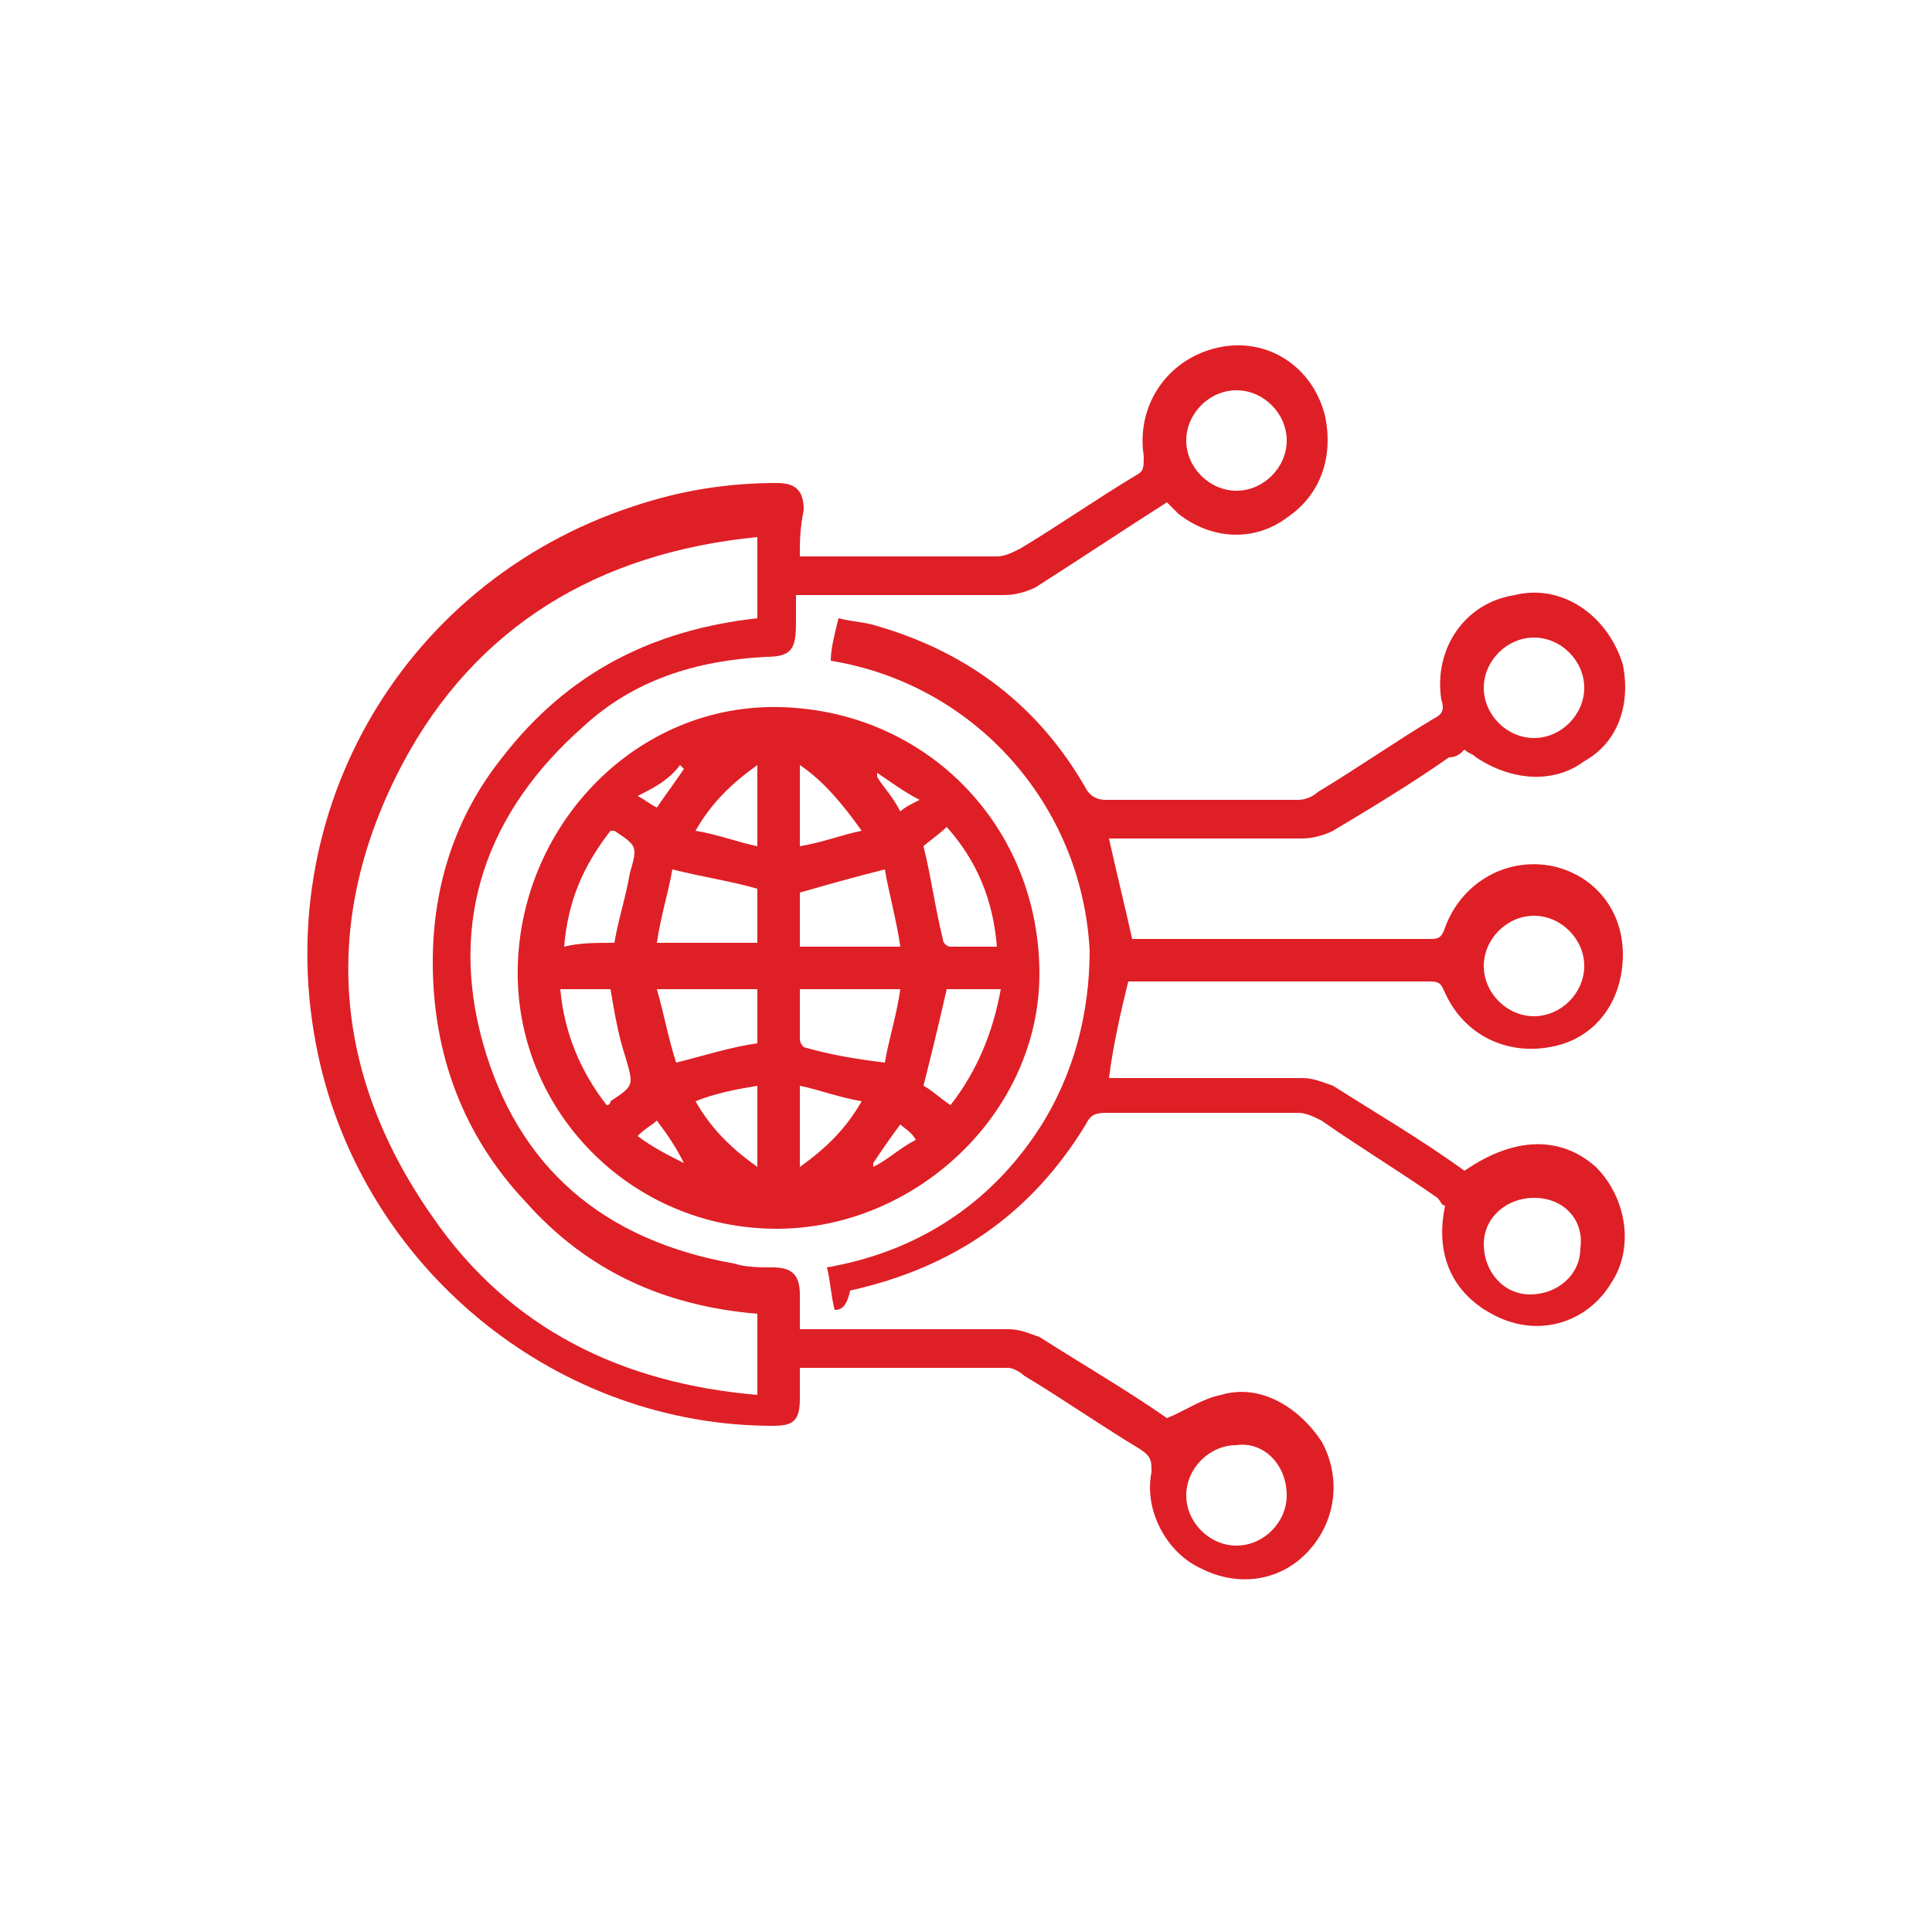<svg xmlns="http://www.w3.org/2000/svg" xmlns:xlink="http://www.w3.org/1999/xlink" id="Layer_1" x="0px" y="0px" viewBox="0 0 50 50" style="enable-background:new 0 0 50 50;" xml:space="preserve"><style type="text/css">	.st0{fill:#DF1F26;}</style><g>	<path class="st0" d="M20.7,14.4c0.1,0,0.2,0,0.3,0c1.6,0,3.2,0,4.8,0c0.2,0,0.4-0.1,0.6-0.2c1-0.6,2-1.3,3-1.9  c0.2-0.1,0.2-0.2,0.2-0.5c-0.2-1.3,0.6-2.5,1.9-2.8c1.3-0.3,2.5,0.5,2.8,1.8c0.2,1-0.1,2-1,2.6c-0.8,0.6-1.9,0.6-2.8-0.1  c-0.1-0.1-0.2-0.2-0.3-0.3c-1.1,0.7-2.3,1.5-3.4,2.2c-0.2,0.1-0.5,0.2-0.8,0.2c-1.7,0-3.3,0-5,0c-0.1,0-0.3,0-0.4,0  c0,0.3,0,0.5,0,0.7c0,0.7-0.1,0.9-0.8,0.9c-1.8,0.1-3.4,0.6-4.7,1.8c-2.5,2.2-3.5,5-2.6,8.2c0.9,3.2,3.1,5.1,6.5,5.7  c0.3,0.1,0.7,0.1,1,0.1c0.5,0,0.7,0.2,0.7,0.7c0,0.3,0,0.6,0,0.9c0.2,0,0.3,0,0.4,0c1.7,0,3.3,0,5,0c0.3,0,0.5,0.1,0.8,0.2  c1.1,0.7,2.3,1.4,3.3,2.1c0.5-0.2,0.9-0.5,1.4-0.6c1-0.3,2,0.3,2.6,1.2c0.5,0.9,0.4,2-0.3,2.8c-0.7,0.8-1.8,1-2.8,0.5  c-0.9-0.4-1.5-1.5-1.3-2.5c0-0.3,0-0.4-0.3-0.6c-1-0.6-2-1.3-3-1.9c-0.1-0.1-0.3-0.2-0.4-0.2c-1.7,0-3.5,0-5.2,0c0,0-0.1,0-0.2,0  c0,0.3,0,0.5,0,0.8c0,0.6-0.2,0.7-0.7,0.7c-5.5,0-10.4-3.9-11.7-9.3c-1.5-6.3,2-12.5,8.1-14.5c1.2-0.4,2.4-0.6,3.7-0.6  c0.5,0,0.7,0.2,0.7,0.7C20.7,13.7,20.7,14,20.7,14.4C20.7,14.3,20.7,14.3,20.7,14.4z M19.6,34c-2.4-0.2-4.4-1.1-6-2.9  c-1.6-1.7-2.4-3.8-2.4-6.2c0-2,0.6-3.8,1.8-5.3c1.7-2.2,3.9-3.3,6.6-3.6c0-0.7,0-1.4,0-2.1c-4.1,0.4-7.3,2.3-9.2,5.9  c-2.1,4-1.8,8,0.8,11.7c2,2.9,4.9,4.3,8.4,4.6C19.6,35.4,19.6,34.7,19.6,34z M32,12.7c0.7,0,1.3-0.6,1.3-1.3c0-0.7-0.6-1.3-1.3-1.3  c-0.7,0-1.3,0.6-1.3,1.3C30.7,12.1,31.3,12.7,32,12.7z M32,37.4c-0.7,0-1.3,0.6-1.3,1.3c0,0.7,0.6,1.3,1.3,1.3  c0.7,0,1.3-0.6,1.3-1.3C33.3,37.9,32.7,37.3,32,37.4z"></path>	<path class="st0" d="M20.1,31.8c-3.8,0-6.8-3.1-6.7-6.8c0.1-3.7,3.1-6.8,6.8-6.7c3.8,0.1,6.7,3.1,6.7,6.9  C26.9,28.8,23.7,31.8,20.1,31.8z M23.3,25.6c-0.9,0-1.8,0-2.6,0c0,0.4,0,0.9,0,1.3c0,0.1,0.1,0.2,0.1,0.2c0.7,0.2,1.3,0.3,2.1,0.4  C23,26.9,23.2,26.3,23.3,25.6z M22.9,22.5c-0.8,0.2-1.5,0.4-2.2,0.6c0,0.4,0,0.9,0,1.4c0.9,0,1.7,0,2.6,0  C23.2,23.8,23,23.1,22.9,22.5z M19.6,25.6c-0.9,0-1.7,0-2.6,0c0.2,0.7,0.3,1.3,0.5,1.9c0.8-0.2,1.4-0.4,2.1-0.5  C19.6,26.5,19.6,26.1,19.6,25.6z M19.6,24.4c0-0.5,0-0.9,0-1.4c-0.7-0.2-1.4-0.3-2.2-0.5c-0.1,0.6-0.3,1.2-0.4,1.9  C17.9,24.4,18.7,24.4,19.6,24.4z M23.9,21.9c0.2,0.8,0.3,1.6,0.5,2.4c0,0.1,0.1,0.2,0.2,0.2c0.4,0,0.8,0,1.2,0  c-0.1-1.2-0.5-2.2-1.3-3.1C24.3,21.6,24,21.8,23.9,21.9z M24.5,25.6c-0.2,0.9-0.4,1.7-0.6,2.5c0.2,0.1,0.4,0.3,0.7,0.5  c0.7-0.9,1.1-1.9,1.3-3C25.3,25.6,24.9,25.6,24.5,25.6z M14.5,25.6c0.1,1.1,0.5,2.1,1.2,3c0.1,0,0.1-0.1,0.1-0.1  c0.6-0.4,0.6-0.4,0.4-1.1c-0.2-0.6-0.3-1.2-0.4-1.8C15.4,25.6,15,25.6,14.5,25.6z M15.9,24.4c0.1-0.6,0.3-1.2,0.4-1.8  c0.2-0.7,0.2-0.7-0.4-1.1c0,0,0,0-0.1,0c-0.7,0.9-1.1,1.8-1.2,3C15,24.4,15.4,24.4,15.9,24.4z M20.7,21.9c0.6-0.1,1.1-0.3,1.6-0.4  c-0.5-0.7-1-1.3-1.6-1.7C20.7,20.5,20.7,21.2,20.7,21.9z M20.7,30.2c0.7-0.5,1.2-1,1.6-1.7c-0.6-0.1-1.1-0.3-1.6-0.4  C20.7,28.8,20.7,29.5,20.7,30.2z M19.6,19.8c-0.7,0.5-1.2,1-1.6,1.7c0.6,0.1,1.1,0.3,1.6,0.4C19.6,21.2,19.6,20.5,19.6,19.8z   M18,28.5c0.4,0.7,0.9,1.2,1.6,1.7c0-0.7,0-1.4,0-2.1C19,28.2,18.5,28.3,18,28.5z M17.7,30.1C17.7,30.1,17.7,30.1,17.7,30.1  c-0.2-0.4-0.4-0.7-0.7-1.1c-0.1,0.1-0.3,0.2-0.5,0.4C16.9,29.7,17.3,29.9,17.7,30.1z M23.3,21c0.1-0.1,0.3-0.2,0.5-0.3  c-0.4-0.2-0.8-0.5-1.1-0.7c0,0,0,0,0,0.1C22.8,20.3,23.1,20.6,23.3,21z M16.5,20.6c0.2,0.1,0.3,0.2,0.5,0.3c0.2-0.3,0.5-0.7,0.7-1  c0,0,0,0-0.1-0.1C17.3,20.2,16.9,20.4,16.5,20.6z M23.3,29.1c-0.3,0.4-0.5,0.7-0.7,1c0,0,0,0,0,0.1c0.4-0.2,0.7-0.5,1.1-0.7  C23.6,29.3,23.4,29.2,23.3,29.1z"></path>	<path class="st0" d="M21.6,33.9c-0.1-0.4-0.1-0.7-0.2-1.1c2.3-0.4,4.2-1.6,5.5-3.6c0.9-1.4,1.3-3,1.3-4.6c-0.2-3.8-3-6.9-6.7-7.5  c0-0.3,0.1-0.7,0.2-1.1c0.4,0.1,0.7,0.1,1,0.2c2.4,0.7,4.2,2.1,5.4,4.2c0.1,0.2,0.3,0.3,0.5,0.3c1.7,0,3.4,0,5,0  c0.2,0,0.4-0.1,0.5-0.2c1-0.6,2-1.3,3-1.9c0.2-0.1,0.3-0.2,0.2-0.5c-0.2-1.3,0.6-2.5,1.9-2.7c1.2-0.3,2.4,0.5,2.8,1.8  c0.2,1-0.1,2-1,2.5c-0.8,0.6-1.9,0.5-2.8-0.1c-0.1-0.1-0.2-0.1-0.3-0.2c-0.1,0.1-0.2,0.2-0.4,0.2c-1,0.7-2,1.3-3,1.9  c-0.2,0.1-0.5,0.2-0.8,0.2c-1.5,0-3.1,0-4.6,0c-0.1,0-0.3,0-0.4,0c0.2,0.9,0.4,1.7,0.6,2.6c0,0,0.2,0,0.3,0c2.5,0,4.9,0,7.4,0  c0.2,0,0.3,0,0.4-0.3c0.4-1.1,1.5-1.8,2.7-1.6c1.1,0.2,1.9,1.1,1.9,2.3c0,1.2-0.7,2.2-1.9,2.4c-1.1,0.2-2.2-0.3-2.7-1.4  c-0.1-0.2-0.1-0.3-0.4-0.3c-2.6,0-5.1,0-7.7,0c0,0-0.1,0-0.1,0c-0.2,0.8-0.4,1.7-0.5,2.5c0.1,0,0.2,0,0.4,0c1.5,0,3.1,0,4.6,0  c0.3,0,0.5,0.1,0.8,0.2c1.1,0.7,2.3,1.4,3.4,2.2c1.3-0.9,2.5-0.9,3.4-0.1c0.8,0.8,1,2.1,0.4,3c-0.6,1-1.8,1.4-2.9,0.9  c-1.1-0.5-1.7-1.5-1.4-2.9c-0.1,0-0.1-0.1-0.2-0.2c-1-0.7-2-1.3-3-2c-0.2-0.1-0.4-0.2-0.6-0.2c-1.7,0-3.3,0-5,0  c-0.3,0-0.4,0.1-0.5,0.3c-1.4,2.3-3.4,3.7-6.1,4.3C21.9,33.9,21.7,33.9,21.6,33.9z M39.7,31c-0.7,0-1.3,0.5-1.3,1.2  c0,0.7,0.5,1.3,1.2,1.3c0.7,0,1.3-0.5,1.3-1.2C41,31.6,40.5,31,39.7,31z M39.7,19.1c0.7,0,1.3-0.6,1.3-1.3c0-0.7-0.6-1.3-1.3-1.3  c-0.7,0-1.3,0.6-1.3,1.3C38.4,18.5,39,19.1,39.7,19.1z M41,25c0-0.7-0.6-1.3-1.3-1.3c-0.7,0-1.3,0.6-1.3,1.3c0,0.7,0.6,1.3,1.3,1.3  C40.4,26.3,41,25.7,41,25z"></path></g></svg>